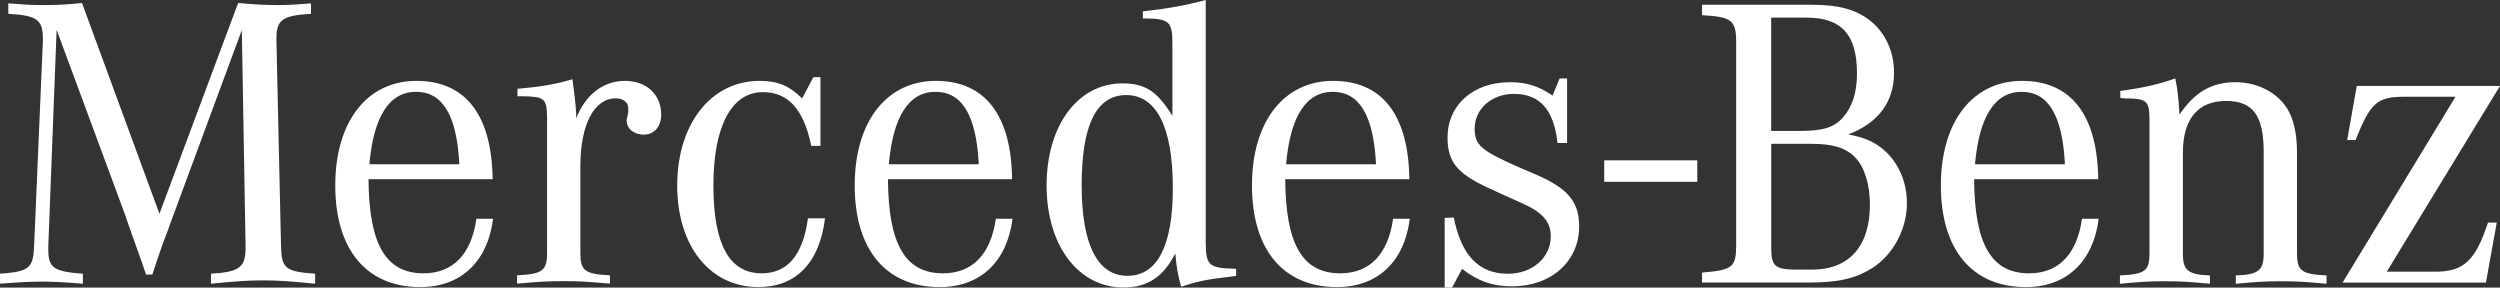 <?xml version="1.0" encoding="UTF-8"?>
<svg id="Layer_1" xmlns="http://www.w3.org/2000/svg" version="1.1" viewBox="0 0 399.99 46.01">
  <rect x="0" y="0" width="399.99" height="46.01" fill="#333333" stroke="none"/>
  <!-- Generator: Adobe Illustrator 29.5.0, SVG Export Plug-In . SVG Version: 2.1.0 Build 137)  -->
  <defs>
    <style>
      .st0 {
        fill: #fff;
      }
    </style>
  </defs>
  <path class="st0" d="M256.67,25.65h14.89v3.44h-14.89v-3.44h0ZM9.06,4.75l-1.33,34.58v.6c0,2.93.87,3.53,5.53,3.86v1.6c-3.4-.27-4.73-.33-6.6-.33s-3.2.07-6.66.33v-1.6c4.66-.33,5.33-.87,5.46-4.46L6.86,6.61v-.4c0-3.07-.93-3.73-5.53-4V.54c2.6.2,3.6.27,5.46.27,2.47,0,3.8-.07,6.33-.33l12.39,33.72L38.1.48c3,.27,4.4.33,6.4.33,1.67,0,2.73-.07,5.26-.27v1.67c-4.53.27-5.53.93-5.53,3.93v.47l.73,32.72c.07,3.6.67,4.13,5.46,4.46v1.6c-4.2-.4-5.8-.53-8.33-.53s-4.13.13-8.33.53v-1.6c4.53-.27,5.53-1,5.53-4.13v-.33l-.6-34.52-10.99,29.72-.8,2.2-.93,2.47-.87,2.53-.73,2.2h-1l-.73-2.13-.93-2.6-.93-2.6-.8-2.33L9.05,4.75h0ZM59.1,26.28c.67-7.66,3.2-11.59,7.46-11.59s6.53,3.73,6.93,11.59h-14.39ZM67.76,43.73c-6.06,0-8.73-4.66-8.8-15.06h19.86c-.13-10.26-4.33-15.73-12.19-15.73s-12.99,6.46-12.99,16.73,5,16.26,13.59,16.26c6.53,0,10.79-4.07,11.66-10.93h-2.67c-.8,5.66-3.73,8.73-8.46,8.73h0ZM82.79,15.41v-1.2c3.8-.33,6.06-.73,8.8-1.53.33,2.47.47,3.53.6,5.53v.73c1.47-3.8,4.33-6,7.8-6s5.8,2.2,5.8,5.4c0,1.93-1.13,3.2-2.8,3.2-1.53,0-2.73-.93-2.73-2.27,0-.13.07-.4.13-.67l.13-.67v-.6c0-.93-.8-1.6-2-1.6-3.46,0-5.66,4.2-5.66,10.79v13.93c0,2.86.67,3.4,4.73,3.6v1.33c-3.66-.33-5.06-.4-7.4-.4s-3.8.07-7.46.4v-1.33c4.06-.2,4.8-.73,4.8-3.6v-21.79c-.07-2.87-.4-3.2-3.86-3.26h-.88ZM131.27,12.35v10.99h-1.47c-1.2-5.8-3.66-8.6-7.73-8.6-5,0-7.93,5.4-7.93,14.93s2.6,14.06,7.73,14.06c4.13,0,6.6-2.93,7.4-8.8h2.73c-.87,7.13-4.66,11-10.66,11-7.73,0-12.99-6.53-12.99-16.26s5.33-16.73,13.19-16.73c2.87,0,4.66.73,6.8,2.8l1.8-3.4h1.13ZM142.21,26.28c.67-7.66,3.2-11.59,7.46-11.59s6.53,3.73,6.93,11.59h-14.39ZM150.87,43.73c-6.06,0-8.73-4.66-8.8-15.06h19.86c-.13-10.26-4.33-15.73-12.19-15.73s-12.99,6.46-12.99,16.73,5,16.26,13.59,16.26c6.53,0,10.79-4.07,11.66-10.93h-2.67c-.8,5.66-3.73,8.73-8.46,8.73h0ZM180.39,44.13c-4.8,0-7.33-5-7.33-14.53s2.33-14.39,7.13-14.39,7.46,5.06,7.46,14.86c0,9.26-2.47,14.06-7.26,14.06h0ZM192.91,38.47V0c-3.33.89-6.33,1.42-10.06,1.82v1.13c4.2,0,4.73.47,4.73,3.93v11.66c-2.47-4-4.4-5.2-8-5.2-7.13,0-12.13,6.73-12.13,16.33s5.06,16.33,12.33,16.33c3.8,0,6.4-1.73,8.26-5.46.27,2.53.27,2.8.93,5.33,2.73-.87,3.86-1.13,7.8-1.6l1-.13v-1.13c-4.46-.13-4.86-.47-4.86-4.53h0ZM205.77,26.28c.67-7.66,3.2-11.59,7.46-11.59s6.53,3.73,6.93,11.59h-14.39ZM214.43,43.73c-6.06,0-8.73-4.66-8.8-15.06h19.86c-.13-10.26-4.33-15.73-12.19-15.73s-12.99,6.46-12.99,16.73,5,16.26,13.59,16.26c6.53,0,10.8-4.07,11.66-10.93h-2.67c-.8,5.66-3.73,8.73-8.46,8.73h0ZM231.14,46v-11.13l1.46-.07c1.2,6.06,4,9,8.66,9,3.93,0,6.86-2.6,6.86-6,0-2.27-1.27-3.8-4.53-5.26l-2.53-1.13-3.06-1.4c-4.86-2.27-6.4-4.13-6.4-8,0-5.26,4.13-8.86,10-8.86,2.6,0,4.53.6,6.8,2.13l1.13-2.73h1.2v10.33h-1.53c-.6-5.33-2.8-7.86-7-7.86-3.53,0-6.26,2.4-6.26,5.53,0,2.67,1,3.53,7.06,6.2l2.8,1.2c5.06,2.2,6.86,4.33,6.86,8.26,0,5.6-4.46,9.6-10.73,9.6-3.06,0-5.46-.8-8-2.8l-1.6,3h-1.2,0ZM289.72,23.01c3.53,0,5.53.6,7.06,2.13s2.4,4.4,2.4,7.6c0,6.66-3.33,10.4-9.26,10.4h-2.4c-3.53,0-4.13-.53-4.13-3.47v-16.66h6.33ZM283.39,2.82h5.66c5.6,0,8.06,2.73,8.06,8.93,0,3.06-.73,5.26-2.2,7-1.47,1.67-3.26,2.2-7,2.2h-4.53V2.83h.01ZM303.04,11.62c0-3.47-1.47-6.53-4-8.46-2.27-1.67-4.86-2.4-9.2-2.4h-17.52v1.67c4.8.27,5.46.8,5.46,4.4v32.32c0,3.6-.53,4.06-5.46,4.46v1.6h16.86c4.93,0,7.6-.6,10.39-2.33,3.33-2.13,5.53-6.2,5.53-10.39,0-3.6-1.53-6.86-4.13-8.86-1.4-1.07-2.86-1.67-5.26-2.13,4.8-1.8,7.33-5.2,7.33-9.86h0v-.02ZM315.99,26.28c.67-7.66,3.2-11.59,7.46-11.59s6.53,3.73,6.93,11.59h-14.39,0ZM324.65,43.73c-6.06,0-8.73-4.66-8.8-15.06h19.86c-.13-10.26-4.33-15.73-12.19-15.73s-12.99,6.46-12.99,16.73,5,16.26,13.59,16.26c6.53,0,10.79-4.07,11.66-10.93h-2.67c-.8,5.66-3.73,8.73-8.46,8.73h0ZM339.24,15.68v-1.13c3.87-.53,6.13-1.07,8.8-2,.33,1.53.53,3.26.67,5.8,2.4-3.6,5.13-5.2,9-5.2s7.46,2.07,8.8,5.33c.67,1.6,1,3.47,1,6v15.99c0,2.86.67,3.4,4.73,3.6v1.33c-3.53-.33-4.86-.4-7.26-.4s-3.8.07-7.26.4v-1.33c3.6-.13,4.46-.8,4.46-3.46v-16.33c0-5.8-1.73-8.13-6-8.13-4.53,0-6.93,2.87-6.93,8.33v16.13c0,2.67.87,3.33,4.33,3.46v1.33c-3.47-.33-4.8-.4-7.2-.4s-3.73.07-7.2.4v-1.33c4.06-.2,4.73-.73,4.73-3.6v-21.59c-.07-2.73-.47-3.13-3.8-3.13-.2,0-.53-.07-.87-.07h0ZM374.81,45.2l18.06-29.72h-8.2c-4.33,0-5.4.93-7.8,6.93h-1.33l1.53-8.66h22.92l-18.12,29.72h7.8c4.53,0,6.4-1.8,8.4-7.86h1.4l-1.73,9.6h-22.93Z"/>
</svg>